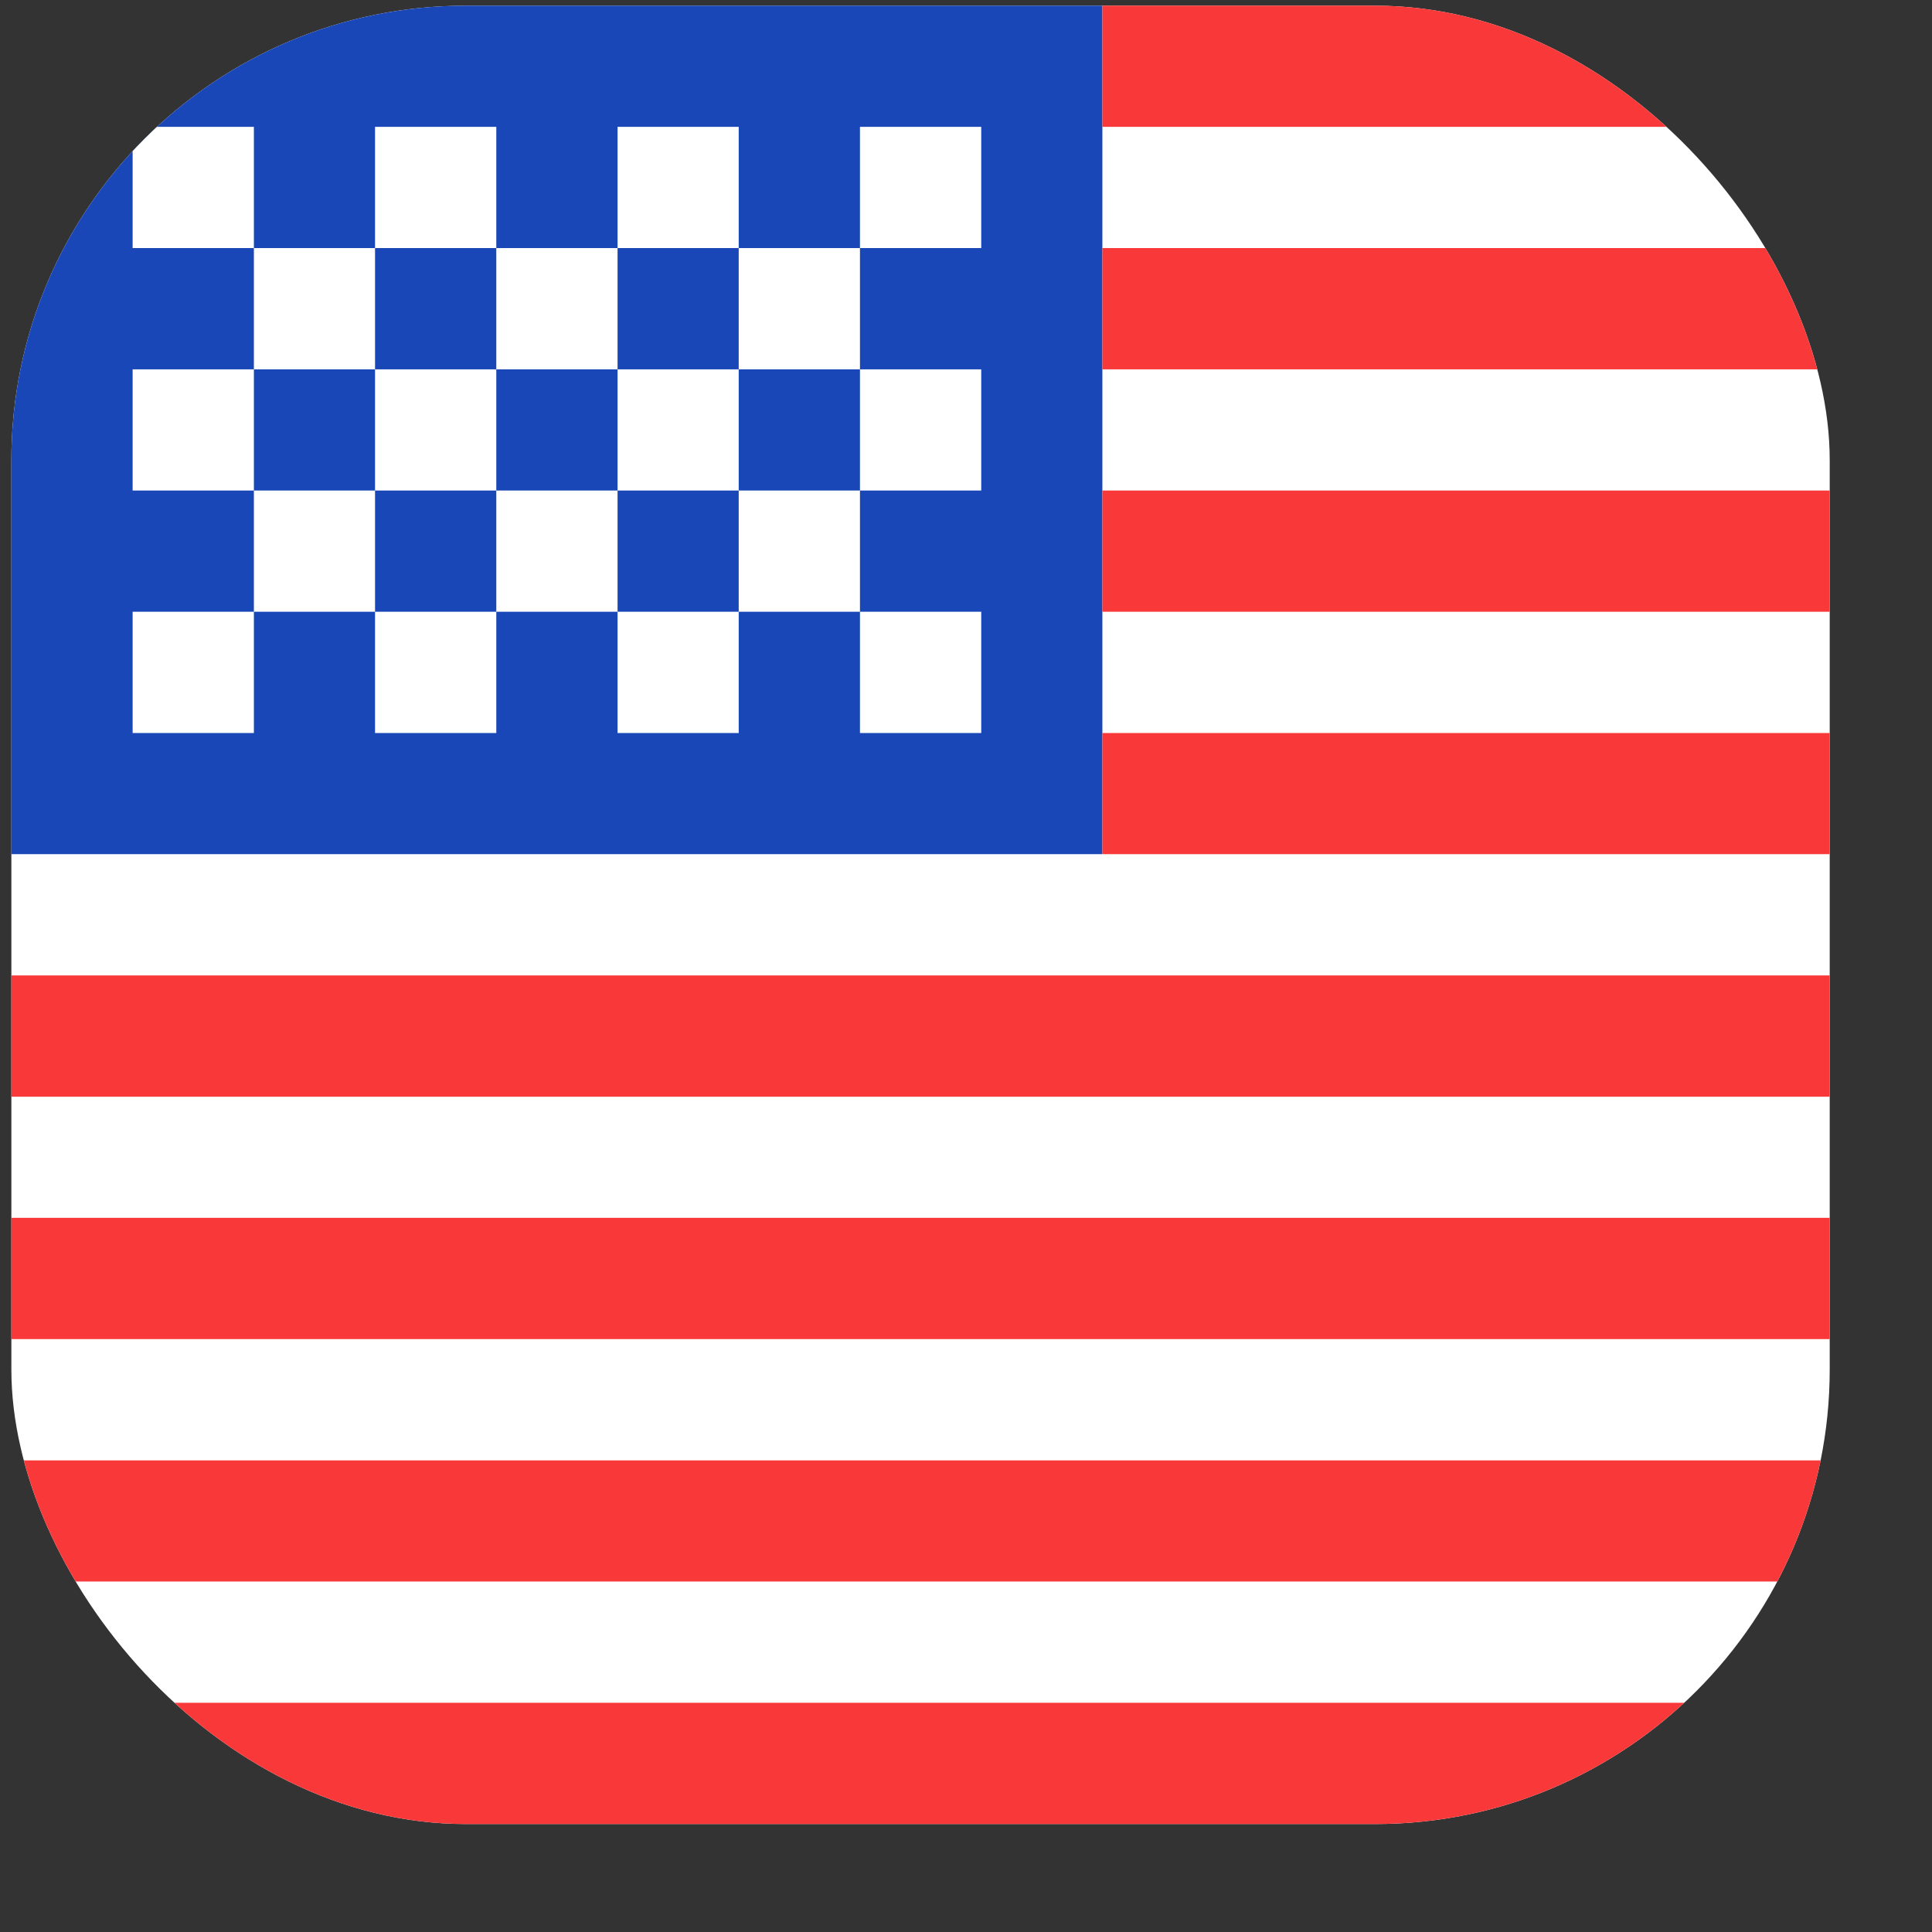 <?xml version="1.0" encoding="UTF-8"?>
<svg xmlns="http://www.w3.org/2000/svg" width="17" height="17" viewBox="0 0 17 17" fill="none">
  <rect x="0" y="0" width="17" height="17" fill="#333333" stroke="none"/>
  <g clip-path="url(#clip0_79_64387)">
    <rect x="0.1" y="0.05" width="16" height="16" rx="4" fill="white"></rect>
    <path fill-rule="evenodd" clip-rule="evenodd" d="M0.1 0.05H9.7V7.516H0.1V0.05Z" fill="#1A47B8"></path>
    <path fill-rule="evenodd" clip-rule="evenodd" d="M9.7 0.05V1.116H22.5V0.05H9.7ZM9.7 2.183V3.25H22.5V2.183H9.7ZM9.7 4.316V5.383H22.5V4.316H9.7ZM9.7 6.45V7.516H22.5V6.45H9.7ZM0.1 8.583V9.65H22.5V8.583H0.1ZM0.1 10.716V11.783H22.5V10.716H0.1ZM0.1 12.85V13.916H22.5V12.85H0.1ZM0.1 14.983V16.05H22.5V14.983H0.1Z" fill="#F93939"></path>
    <path fill-rule="evenodd" clip-rule="evenodd" d="M1.167 1.116V2.183H2.234V1.116H1.167ZM3.3 1.116V2.183H4.367V1.116H3.3ZM5.434 1.116V2.183H6.5V1.116H5.434ZM7.567 1.116V2.183H8.634V1.116H7.567ZM6.5 2.183V3.25H7.567V2.183H6.5ZM4.367 2.183V3.25H5.434V2.183H4.367ZM2.234 2.183V3.25H3.3V2.183H2.234ZM1.167 3.25V4.316H2.234V3.25H1.167ZM3.3 3.25V4.316H4.367V3.25H3.3ZM5.434 3.25V4.316H6.5V3.25H5.434ZM7.567 3.25V4.316H8.634V3.25H7.567ZM1.167 5.383V6.45H2.234V5.383H1.167ZM3.3 5.383V6.45H4.367V5.383H3.3ZM5.434 5.383V6.45H6.5V5.383H5.434ZM7.567 5.383V6.45H8.634V5.383H7.567ZM6.5 4.316V5.383H7.567V4.316H6.5ZM4.367 4.316V5.383H5.434V4.316H4.367ZM2.234 4.316V5.383H3.3V4.316H2.234Z" fill="white"></path>
  </g>
  <defs>
    <clipPath id="clip0_79_64387">
      <rect x="0.1" y="0.05" width="16" height="16" rx="4" fill="white"></rect>
    </clipPath>
  </defs>
</svg>
